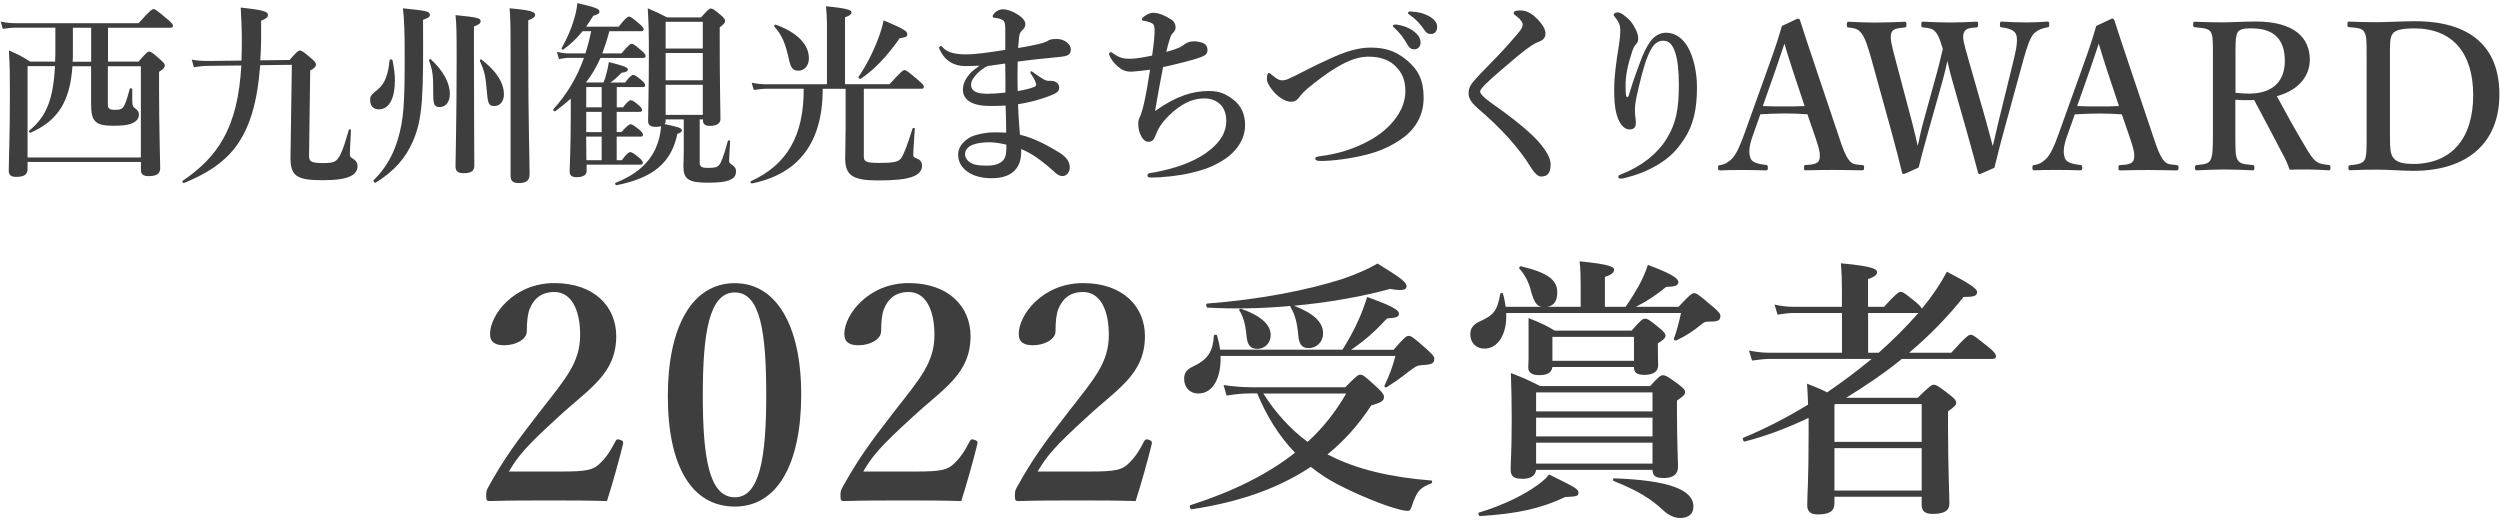 <?xml version="1.0" encoding="UTF-8"?><svg id="_レイヤー_1" xmlns="http://www.w3.org/2000/svg" viewBox="0 0 331 69"><defs><style>.cls-1{fill:#3e3e3e;}</style></defs><path class="cls-1" d="M82.11,58.23c-.36-.12-.47-.08-.63,.2-.67,1.31-1.27,2.22-2.18,3.05-.79,.71-1.58,.95-4.91,.95h-7.01c1.19-2.02,2.18-3.25,6.57-7.25,4-3.72,7.64-5.62,7.64-10.69,0-3.84-2.85-7.01-8.2-7.01s-8.51,4.2-8.51,6.73c0,1.19,.79,1.5,1.9,1.5,1.46,0,2.97-.75,2.97-1.86,0-1.27,.12-2.3,.36-2.89,.48-1.23,1.39-2.3,3.29-2.3,2.26,0,3.41,2.38,3.41,5.66,0,3.68-1.9,5.78-5.27,10.1-3.33,4.28-4.87,6.42-6.93,10.14-.2,.4-.24,.48-.24,1.11s.12,.67,.51,.67c2.61-.08,4.95-.08,7.84-.08s4.95,0,7.64,.08c.67-2.06,1.66-5.58,2.14-7.6,.04-.28-.04-.4-.4-.51Z"/><path class="cls-1" d="M97.29,37.49c-5.62,0-8.87,5.7-8.87,14.97s3.17,14.61,8.87,14.61,8.79-5.74,8.79-14.85-3.29-14.73-8.79-14.73Zm0,28.35c-3.41,0-4.24-5.27-4.24-13.5s.83-13.62,4.24-13.62,4.16,5.35,4.16,13.62-.87,13.5-4.16,13.5Z"/><path class="cls-1" d="M129.02,58.23c-.36-.12-.47-.08-.63,.2-.67,1.31-1.27,2.22-2.18,3.05-.79,.71-1.58,.95-4.91,.95h-7.01c1.19-2.02,2.18-3.25,6.57-7.25,4-3.72,7.64-5.62,7.64-10.69,0-3.84-2.85-7.01-8.2-7.01s-8.51,4.2-8.51,6.73c0,1.19,.79,1.5,1.9,1.5,1.46,0,2.97-.75,2.97-1.86,0-1.27,.12-2.3,.36-2.89,.48-1.23,1.39-2.3,3.29-2.3,2.26,0,3.41,2.38,3.41,5.66,0,3.68-1.9,5.78-5.27,10.1-3.33,4.28-4.87,6.42-6.93,10.14-.2,.4-.24,.48-.24,1.11s.12,.67,.51,.67c2.61-.08,4.95-.08,7.84-.08s4.95,0,7.64,.08c.67-2.06,1.66-5.58,2.14-7.6,.04-.28-.04-.4-.4-.51Z"/><path class="cls-1" d="M152.11,58.23c-.36-.12-.47-.08-.63,.2-.67,1.31-1.27,2.22-2.18,3.05-.79,.71-1.58,.95-4.91,.95h-7.01c1.19-2.02,2.18-3.25,6.57-7.25,4-3.72,7.64-5.62,7.64-10.69,0-3.84-2.85-7.01-8.2-7.01s-8.51,4.2-8.51,6.73c0,1.19,.79,1.5,1.9,1.5,1.46,0,2.97-.75,2.97-1.86,0-1.27,.12-2.3,.36-2.89,.48-1.23,1.39-2.3,3.29-2.3,2.26,0,3.41,2.38,3.41,5.66,0,3.68-1.9,5.78-5.27,10.1-3.33,4.28-4.87,6.42-6.93,10.14-.2,.4-.24,.48-.24,1.11s.12,.67,.51,.67c2.61-.08,4.95-.08,7.84-.08s4.95,0,7.64,.08c.67-2.06,1.66-5.58,2.14-7.6,.04-.28-.04-.4-.4-.51Z"/><path class="cls-1" d="M164.1,41.12c.43,.68,.79,1.62,.94,3.38,.11,1.12,.47,1.69,1.44,1.69s1.76-.76,1.76-1.84c0-1.37-1.33-2.56-3.89-3.46-.18-.07-.36,.07-.25,.22Z"/><path class="cls-1" d="M186.23,37.91c0-.54-.76-1.12-3.85-3.02-1.12,.68-2.7,1.37-4.57,2.02-4.64,1.51-11.2,2.77-18,3.28-.18,0-.11,.54,.07,.54,3.38,.18,7.13,.14,10.94-.22,0,.07,.04,.11,.07,.18,.58,1.01,.86,2.02,1.01,3.78,.11,1.15,.5,1.62,1.37,1.62,1.08,0,1.91-.86,1.91-1.94,0-1.51-1.26-2.66-3.85-3.67,4.28-.4,8.64-1.12,12.74-2.23,1.58,.29,2.16,.14,2.16-.32Z"/><path class="cls-1" d="M188.9,46.23c-1.76-1.55-2.05-1.76-2.41-1.76-.29,0-.58,.22-1.98,1.84h-5.62c2.02-1.4,3.1-2.38,4.75-4.14,1.33-.11,1.58-.22,1.58-.65,0-.5-1.01-1.04-4.21-2.2-.32,1.01-.68,2.05-1.15,3.06-.61,1.37-1.37,2.74-2.12,3.92h-16.2c-.07-.61-.22-1.26-.4-1.87-.04-.18-.43-.14-.43,.04-.11,2.09-.86,3.13-2.56,3.96-1.04,.47-1.37,.9-1.37,1.73,0,1.15,.76,1.94,1.87,1.94,2.09,0,3.06-2.34,2.95-4.97h23.15c-.4,1.48-.68,2.3-1.44,3.92-.07,.18,.14,.32,.29,.22,1.15-.76,1.51-.97,2.84-2.02,1.08-.79,1.12-.83,1.73-.9,1.4-.07,1.73-.22,1.73-.86,0-.29-.22-.54-1.01-1.26Z"/><path class="cls-1" d="M189.51,63.62c-5.43-.43-9.79-1.48-13.32-3.24l-.43-.22c2.23-1.8,4.14-3.96,5.79-6.48,1.37-.4,1.69-.61,1.69-1.15,0-.29-.22-.58-.94-1.26-1.58-1.44-1.83-1.66-2.2-1.66-.29,0-.58,.22-1.98,1.66h-12.38c-1.12,0-2.23-.07-3.74-.29l.4,1.4c1.29-.22,2.23-.29,3.2-.29h.86c1.19,2.88,2.81,5.58,5,7.85-3.56,2.81-8.13,5.11-13.86,6.95-.18,.07,0,.58,.18,.54,6.41-.97,11.55-2.81,15.77-5.62,.58,.47,1.19,.9,1.84,1.33,1.87,1.22,5.47,2.84,8.13,3.78,1.26,.43,2.3,.72,2.84,.72,.32,0,.43-.14,.68-.97,.58-1.66,1.01-2.12,2.45-2.66,.18-.07,.18-.4,0-.4Zm-16.38-5.11c-2.38-1.76-4.28-3.92-5.87-6.41h10.98c-1.37,2.38-3.06,4.54-5.11,6.41Z"/><path class="cls-1" d="M226.74,40.58c-1.8-1.55-2.09-1.76-2.45-1.76-.29,0-.58,.22-2.05,1.8h-5.65c1.62-.83,2.59-1.48,4-2.63,1.22-.04,1.62-.18,1.62-.65,0-.54-1.15-1.19-4.03-2.27-.32,.97-.68,1.8-1.19,2.74-.47,.83-1.01,1.73-1.76,2.81h-2.74v-3.96c.83-.25,1.22-.58,1.22-.94s-.43-.72-4.57-1.12c.11,.9,.14,1.94,.14,3.1v2.92h-4.39c.94-.18,1.29-.86,1.29-1.94,0-1.62-1.29-2.59-4.79-3.42-.18-.04-.32,.18-.21,.32,.76,.86,1.26,1.84,1.55,3.06,.4,1.37,.72,1.84,1.33,1.98h-4.71c-.07-.54-.18-1.12-.36-1.73-.04-.18-.32-.14-.36,.04-.4,2.2-.83,2.81-2.81,3.67-.83,.43-1.15,.9-1.15,1.69,0,1.08,.76,1.87,1.87,1.87,1.73,0,3.02-1.84,2.88-4.72h23.15c-.4,1.73-.58,2.38-.94,3.38-.07,.18,.18,.32,.32,.25,1.4-.68,2.12-1.15,3.42-2.2,.32-.25,.43-.29,.97-.29,1.12,0,1.44-.14,1.44-.76,0-.29-.22-.54-1.04-1.26Z"/><path class="cls-1" d="M220.52,44.46c0-.29-.22-.54-.79-1.01-1.26-1.04-1.58-1.26-1.94-1.26-.29,0-.58,.22-1.76,1.58h-10.19c-1.01-.61-1.66-.94-3.46-1.66v5.33c0,.47-.04,1.04-.04,1.22,0,.65,.47,1.01,1.44,1.01,1.08,0,1.66-.32,1.76-1.08h10.8c0,.79,.4,1.04,1.4,1.04,1.19,0,1.8-.47,1.8-1.26,0-.29-.04-1.08-.04-2.41v-.5c.76-.47,1.01-.72,1.01-1.01Zm-4.18,3.31h-10.8v-3.17h10.8v3.17Z"/><path class="cls-1" d="M213.71,63.33c-.18,0-.22,.29-.04,.36,3.13,1.26,4.86,2.3,6.51,3.85,.79,.72,1.51,1.04,2.27,1.04,.97,0,1.76-.43,1.76-1.51,0-2.3-3.46-3.49-10.51-3.74Z"/><path class="cls-1" d="M205.11,62.82c-.47,.61-1.26,1.26-2.23,1.87-1.8,1.19-4.32,2.34-7.06,3.17-.18,.04-.04,.47,.14,.47,4.93-.32,7.96-.97,11.27-2.52,1.58-.07,1.76-.14,1.76-.58,0-.47-.32-.65-3.89-2.41Z"/><path class="cls-1" d="M201.51,63.4c1.04,0,1.76-.32,1.87-1.19h15.41c.04,.83,.4,1.08,1.51,1.08,1.19,0,1.87-.47,1.87-1.48,0-.86-.14-3.49-.14-7.34v-1.44c.86-.58,1.08-.79,1.08-1.12,0-.29-.21-.5-.86-1.01-1.37-1.01-1.73-1.22-2.09-1.22-.29,0-.58,.22-1.69,1.44h-14.54c-1.8-.9-2.05-1.01-3.89-1.73,.07,2.02,.11,4.03,.11,6.01,0,4.43-.14,5.65-.14,6.73,0,.94,.4,1.26,1.51,1.26Zm1.87-11.45h15.41v2.52h-15.41v-2.52Zm0,3.35h15.41v2.48h-15.41v-2.48Zm0,3.31h15.41v2.77h-15.41v-2.77Z"/><path class="cls-1" d="M263.29,45.98c-1.69-1.37-2.05-1.66-2.38-1.66-.25,0-.69,.29-2.56,2.38h-5.58c2.7-2.27,5.11-4.75,7.2-7.38,1.37,0,1.8-.14,1.8-.65,0-.47-1.04-1.15-4-2.7-.83,1.58-1.94,3.24-3.31,4.9-.11-.22-.36-.5-.79-.86-1.33-1.08-1.69-1.37-2.02-1.37-.25,0-.68,.29-2.2,1.98h-2.12v-3.67c.79-.25,1.19-.54,1.19-.9,0-.4-.4-.79-4.79-1.19,.11,1.22,.14,2.38,.14,3.56v2.2h-6.44c-.76,0-1.48-.07-2.48-.29l.4,1.33c.86-.14,1.55-.22,2.2-.22h6.33v5.26h-9.61c-.83,0-1.62-.07-2.7-.29l.4,1.33c.97-.14,1.73-.22,2.45-.22h13.39c-1.91,1.58-3.89,3.06-5.9,4.43-.79-.4-1.37-.65-2.66-1.15,.07,.94,.11,1.84,.14,2.77-2.77,1.69-5.69,3.2-8.57,4.39-.18,.07,0,.54,.18,.5,2.81-.72,5.65-1.8,8.46-3.13v2.3c0,6.12-.18,7.78-.18,9.29,0,.83,.47,1.19,1.4,1.19,1.51,0,2.2-.43,2.2-1.44v-.9h11.55v1.08c0,.86,.5,1.19,1.44,1.19,1.51,0,2.23-.4,2.23-1.37,0-1.19-.18-4.86-.18-10.19v-2.02c.86-.61,1.08-.83,1.08-1.15,0-.29-.22-.54-.86-1.04-1.44-1.12-1.77-1.33-2.12-1.33-.29,0-.58,.22-2.12,1.73h-9.47c2.55-1.58,5.04-3.24,7.38-5.15h11.99c.36,0,.47-.11,.47-.36s-.25-.61-.97-1.19Zm-8.86,18.97h-11.55v-5.62h11.55v5.62Zm0-11.45v5h-11.55v-4.93l.14-.07h11.41Zm-5.69-6.8h-1.4v-5.26h6.66c-1.66,1.87-3.38,3.6-5.26,5.26Z"/><path class="cls-1" d="M22.11,2.5c-1.29-1.09-1.56-1.3-1.79-1.3-.18,0-.48,.21-1.97,1.87H2.06c-.58,0-1.19-.05-1.97-.21l.28,.96c.71-.1,1.26-.16,1.79-.16H7.33v3.43c0,.36-.03,.73-.03,1.07h-3.3c-1.29-.81-1.51-.91-2.82-1.48,.13,2.34,.13,3.38,.13,5.72,0,5.93-.15,8.71-.15,10.19,0,.57,.28,.83,.98,.83,1.11,0,1.51-.34,1.51-1.07v-.91h15.01v1.07c0,.55,.3,.81,1.01,.81,1.11,0,1.54-.34,1.54-1.07,0-1.27-.15-5.04-.15-10.63v-2.11c.55-.34,.76-.57,.76-.83,0-.21-.15-.39-.61-.81-1.01-.88-1.21-1.04-1.46-1.04-.2,0-.4,.16-1.41,1.33h-4.04V3.67h8.27c.25,0,.33-.08,.33-.26s-.2-.42-.78-.91ZM9.65,6.89V3.67h2.42v4.5h-2.45c.03-.42,.03-.83,.03-1.27Zm9,1.87v12.09H3.65V8.76h3.63c-.23,4.45-1.16,6.71-3.41,8.53-.1,.08,.03,.34,.15,.29,3.63-1.59,5.25-4.11,5.57-8.81h2.47v4.99c0,2.21,.45,2.89,2.9,2.89,1.16,0,1.87-.08,2.37-.26,.71-.26,1.06-.65,1.06-1.22,0-.34-.13-.55-.48-.81-.35-.26-.4-.36-.4-1.33v-1.22c0-.13-.3-.18-.33-.05-.25,.96-.45,1.59-.63,2-.3,.7-.61,.78-1.29,.78-.78,0-.98-.16-.98-.7v-5.07h4.36Z"/><path class="cls-1" d="M46.8,21.06c-.45-.26-.48-.34-.48-.75,0-.29,.1-2.05,.15-3.07,0-.13-.25-.18-.28-.05-.73,2.52-1.13,3.59-1.69,4.06-.35,.29-.86,.34-1.74,.34-1.49,0-1.84-.18-1.84-.94,0-.52,.1-7.51,.15-11.31,.61-.34,.76-.52,.76-.81,0-.21-.13-.39-.71-.88-1.01-.88-1.24-.96-1.39-.96-.25,0-.43,.16-1.39,1.25l-3.88,.05c.03-.47,.05-.94,.08-1.43,.05-1.2,.03-2.47,.03-3.82,.66-.26,.91-.44,.91-.75,0-.47-.55-.65-3.61-.99,.1,1.74,.15,2.94,.15,4.52,0,.86-.03,1.69-.05,2.5l-4.21,.05c-1.01,0-1.67-.03-2.37-.18l.28,1.01c.53-.08,1.19-.18,1.87-.18l4.41-.05c-.23,4.06-.96,7.12-2.37,9.65-1.24,2.24-3,4-5.4,5.62-.1,.08,.05,.34,.18,.29,3-1.22,5.2-2.65,6.76-4.68,1.92-2.5,2.95-5.9,3.33-10.92l4.19-.05c-.08,5.85-.18,11.52-.18,12.32,0,2.42,.83,2.96,4.31,2.96,1.77,0,2.98-.18,3.71-.57,.58-.31,.86-.73,.86-1.33,0-.39-.2-.68-.53-.88Z"/><path class="cls-1" d="M56.91,2.06v-.13c0-.42-.5-.52-3.56-.83,.18,1.56,.23,3.25,.23,6.29,0,6.11-.1,8.45-.93,11.13-.58,1.9-1.49,3.67-3.2,5.36-.1,.08,.18,.39,.28,.31,2.5-1.56,3.99-3.28,4.94-5.49,1.34-3.07,1.39-6.14,1.34-16.07,.66-.26,.86-.36,.91-.57Z"/><path class="cls-1" d="M57.04,7.85c-.1-.08-.28,.05-.23,.18,.5,1.4,.55,1.98,.55,4.24,0,1.61,.13,1.9,.86,1.9,.81,0,1.34-.68,1.34-1.72,0-1.48-.86-3.07-2.52-4.6Z"/><path class="cls-1" d="M52.29,10.71c0-.88-.13-1.82-.33-2.76-.03-.13-.38-.1-.38,.03-.18,1.85-.6,3.02-1.46,3.77-1.08,.91-1.11,.96-1.11,1.53,0,.73,.43,1.2,1.13,1.2,1.51,0,2.14-1.69,2.14-3.77Z"/><path class="cls-1" d="M67.6,23.25c0,.68,.3,.99,1.08,.99,1.01,0,1.44-.36,1.44-1.17,0-1.82-.18-6.92-.18-16.8V2.68c.73-.29,.91-.44,.91-.73,0-.42-.81-.62-3.38-.86,.1,1.25,.13,2.31,.13,5.38V23.25Z"/><path class="cls-1" d="M63.64,2.81c0-.42-.45-.52-3.33-.81,.13,1.33,.15,2.21,.15,5.82,0,8.5-.15,12.77-.15,14.17,0,.7,.33,.94,1.08,.94,.98,0,1.41-.29,1.41-1.01,0-1.82-.05-7.36-.05-15.39V3.51c.66-.26,.88-.42,.88-.7Z"/><path class="cls-1" d="M65.46,14.04c.73,0,1.26-.62,1.26-1.53,0-1.56-1.01-3.12-2.98-4.63-.1-.08-.25,.08-.2,.21,.61,1.33,.76,2,.93,4.13,.13,1.56,.28,1.82,.98,1.82Z"/><path class="cls-1" d="M73.48,14.75c.78-.57,1.46-1.12,2.09-1.69v2.24c0,4.45-.15,6.66-.15,7.38,0,.55,.28,.78,.96,.78,.81,0,1.29-.29,1.29-.83v-.83h7.11c.25,0,.33-.08,.33-.26s-.2-.42-.48-.65c-.68-.55-.96-.75-1.19-.75-.18,0-.48,.21-1.11,1.07h-.68v-3.12h3.15c.25,0,.33-.08,.33-.26s-.2-.42-.48-.65c-.66-.52-.93-.73-1.16-.73-.18,0-.48,.21-1.21,1.04h-.63v-2.68h3.03c.25,0,.33-.08,.33-.26s-.2-.42-.43-.6c-.55-.47-.83-.68-1.06-.68-.18,0-.48,.21-1.03,.94h-.83v-2.68h3.43c.25,0,.33-.08,.33-.26s-.2-.42-.45-.62c-.63-.52-.91-.73-1.13-.73-.18,0-.48,.21-1.08,1.01h-1.97c.48-.29,.76-.55,1.51-1.3,.58-.05,.83-.21,.83-.47,0-.23-.63-.47-2.52-.94-.05,.44-.18,1.01-.33,1.56-.1,.42-.23,.81-.38,1.14h-2.32c.78-.99,1.41-2.08,1.92-3.25h5.65c.25,0,.33-.08,.33-.26s-.2-.42-.53-.7c-.83-.7-1.08-.91-1.31-.91-.18,0-.48,.21-1.34,1.27h-2.55c.35-.96,.68-1.95,.93-2.94h4.21c.25,0,.33-.08,.33-.26s-.2-.42-.58-.73c-.86-.73-1.14-.94-1.36-.94-.18,0-.48,.21-1.36,1.33h-4.31c.3-.42,.6-.91,.93-1.43,.61-.18,.83-.31,.83-.57,0-.36-.5-.55-2.93-1.12-.05,.65-.2,1.38-.43,2.13-.35,1.22-.93,2.57-1.64,3.82-.08,.1,.1,.29,.2,.21,1.01-.73,1.79-1.48,2.57-2.44h1.13c-.2,.99-.45,1.98-.76,2.94h-2.19c-.48,0-.96-.05-1.59-.21l.28,.96c.55-.1,.96-.16,1.39-.16h1.92c-.91,2.57-2.24,4.81-4.06,6.81-.08,.1,.13,.34,.23,.26Zm4.14-3.22h2.04v2.68h-2.04v-2.68Zm0,3.28h2.04v2.68h-2.04v-2.68Zm2.04,3.28v3.12h-2.02c0-1.04-.03-2.08-.03-3.12h2.04Z"/><path class="cls-1" d="M90.25,17.24c0-.29-.38-.42-2.27-.81,.1-.1,.15-.23,.15-.39v-.23h2.4v4.06c0,1.4-.05,1.77-.05,2.11,0,1.74,.66,2.21,3.23,2.21,1.44,0,2.37-.1,2.98-.39,.53-.23,.76-.6,.76-1.12,0-.31-.1-.57-.48-.83-.4-.26-.43-.29-.43-.6,0-.42,.08-1.69,.13-2.55,0-.13-.28-.16-.3-.03-.61,2.24-.93,2.91-1.16,3.17-.23,.29-.53,.39-1.46,.39-.88,0-1.11-.16-1.11-.73v-5.69h.43v.13c0,.49,.3,.73,.91,.73,.88,0,1.41-.31,1.41-.91,0-1.2-.1-4.86-.1-10.14V3.62c.61-.47,.71-.6,.71-.86,0-.21-.15-.39-.55-.75-.88-.73-1.08-.88-1.34-.88-.2,0-.4,.16-1.29,1.17h-4.51c-1.19-.6-1.36-.7-2.55-1.2,.13,2,.15,3.41,.15,6.27,0,4.24-.1,7.64-.1,8.68,0,.52,.33,.75,1.01,.75,.28,0,.5-.03,.71-.08-.08,1.07-.33,2.05-.73,2.94-.91,2-2.67,3.51-5.3,4.55-.13,.05,0,.34,.13,.31,4.87-.96,7.26-2.99,8.05-6.79,.45-.16,.61-.29,.61-.49Zm-2.12-14.35h4.92v3.54h-4.92V2.89Zm0,4.13h4.92v3.61h-4.92v-3.61Zm0,4.21h4.92v3.98h-4.92v-3.98Z"/><path class="cls-1" d="M113.96,10.43c1.72-1.14,3.48-2.96,5.15-5.36,.98-.18,1.01-.21,1.01-.6,0-.36-.68-.75-3.13-1.77-.15,.75-.4,1.61-.76,2.52-.63,1.69-1.56,3.48-2.57,4.97-.08,.1,.2,.31,.3,.23Z"/><path class="cls-1" d="M104.45,7.85c.25,1.17,.55,1.51,1.26,1.51,.81,0,1.39-.7,1.39-1.64,0-1.74-1.41-3.38-4.39-4.45-.13-.05-.28,.13-.2,.23,1.01,1.14,1.46,2.18,1.94,4.34Z"/><path class="cls-1" d="M111.95,17.45c0,2.37-.05,2.91-.05,3.48,0,2.31,1.01,2.96,4.36,2.96,2.02,0,3.48-.13,4.41-.44,.96-.31,1.41-.83,1.41-1.53,0-.39-.18-.7-.53-.86-.61-.26-.63-.29-.63-.6,0-.55,.13-2.26,.2-3.41,0-.13-.25-.16-.3-.03-.73,2.34-1.21,3.56-1.56,4-.38,.42-1.01,.55-2.8,.55s-2.09-.16-2.09-.86V11.75h7.62c.25,0,.33-.08,.33-.26s-.2-.42-.78-.91c-1.29-1.09-1.56-1.3-1.79-1.3-.18,0-.48,.21-1.97,1.87h-5.9V2.29c.58-.18,.86-.42,.86-.65,0-.26-.3-.52-3.38-.81,.08,.78,.13,1.56,.13,2.37v7.96h-8c-.58,0-1.18-.05-1.97-.21l.28,.96c.71-.1,1.24-.16,1.77-.16h4.84c.03,6.19-2.19,10.06-7.01,12.25-.13,.05,.03,.31,.15,.29,6.25-1.27,9.38-5.46,9.38-12.53h3.03v5.69Z"/><path class="cls-1" d="M135.21,19.74c1.24,.49,2.62,1.4,4.54,3.15,.4,.36,.68,.42,.93,.42,.58,0,.96-.57,.96-1.14,0-.96-.71-1.56-1.51-2.05-1.16-.7-3.03-1.79-5.09-2.29-.08-1.04-.23-2.91-.25-4.03,1.41-.21,2.95-.62,4.09-1.07,.81-.31,1.36-.55,1.36-1.09,0-.6-.43-.94-1.19-.94-.23,0-.45,.05-.93-.23-.43-.26-.93-.6-1.39-.94-.23-.18-.38-.08-.28,.16,.28,.44,.5,.78,.58,.99,.2,.49,.25,.68-.1,.83-.58,.23-1.26,.39-2.19,.55-.03-1.38-.03-2.65,0-3.9,1.61-.23,3.66-.44,5.37-.6,1.34-.13,1.66-.29,1.66-1.07,0-.65-.88-1.33-1.82-1.33-.81,0-.98,.1-1.24,.26-.5,.26-.88,.34-1.44,.47-.73,.16-1.51,.31-2.47,.47,.02-.47,.08-.81,.13-1.43,.05-.62,.28-.78,.48-.99,.15-.16,.35-.36,.35-.73,0-.31-.18-.78-1.08-1.33-.63-.39-1.29-.65-1.94-.65-.38,0-.81,.23-1.01,.44-.2,.21-.3,.34-.3,.49,0,.13,.05,.18,.15,.18,.23,.03,.38,.05,.58,.1,.25,.05,.5,.13,.71,.31,.2,.21,.23,.55,.23,1.3v2.55c-1.92,.31-3.86,.6-5.17,.6-1.54,0-2.52-.26-3.13-.94-.1-.1-.13-.16-.23-.16-.13,0-.23,.13-.23,.23,0,.13,.08,.23,.13,.34,.71,1.48,1.94,2.08,3.33,2.08,.63,0,1.46-.03,1.89-.05-.53,.39-.96,.7-1.24,1.01-.4,.47-.96,1.2-.96,2.16,0,1.3,1.11,2.16,3.61,2.16,.43,0,1.39,0,2.04-.05,.05,1.12,.08,2.37,.08,3.59-.93-.05-1.99-.08-2.7,.03-1.01,.16-1.79,.36-2.4,.78-.78,.55-1.26,1.25-1.26,2.08,0,1.09,.55,1.77,1.21,2.26,.93,.7,2.29,.88,3.2,.88,2.9,0,4.06-1.51,3.93-3.87Zm-4.62-7.33c-1.46,0-2.02-.49-2.02-1.14,0-.6,.35-1.01,.71-1.43,.33-.36,.91-.83,1.44-1.09,.93-.13,1.54-.23,2.37-.34,.03,1.38,.03,2.47,.03,3.85-.96,.1-1.84,.16-2.52,.16Zm2.25,8.79c-.43,.49-1.16,.73-2.09,.73s-1.66-.05-2.17-.34c-.5-.26-.81-.75-.81-1.17,0-.44,.25-.81,.63-1.07,.53-.31,1.16-.42,1.94-.49,.86-.08,1.82,.03,2.9,.29,0,.65,.05,1.51-.4,2.05Z"/><path class="cls-1" d="M148.11,8.87c.58,.55,1.16,.62,1.71,.62,.28,0,1.11-.1,2.45-.26-.3,1.87-.53,3.3-.86,4.71-.08,.31-.23,.86-.33,1.14-.18,.55-.38,.7-.38,1.2,0,.75,.15,1.27,.35,1.66,.35,.68,.68,.83,1.03,.83,.5,0,.71-.29,.93-.88,.28-.7,.63-1.48,1.74-2.57,1.54-1.51,3.05-2.29,4.69-2.29,.98,0,1.69,.34,2.19,.86,.48,.49,.73,1.25,.73,2.13,0,1.35-.63,2.78-2.72,4.26-1.74,1.22-4.14,2.05-6.86,2.55-.3,.05-.58,.08-.71,.13-.05,.03-.15,.13-.15,.29s.08,.26,.53,.26c1.36,0,3.63-.23,5.17-.6,1.66-.39,3-.83,4.51-1.82,1.49-.99,2.72-2.55,2.72-4.52,0-1.46-.53-2.6-1.56-3.38-.98-.73-1.74-1.14-3.25-1.14-2.04,0-4.24,.6-7.11,2.65,.3-1.85,.71-3.98,1.06-5.82,1.69-.36,3.56-.83,4.59-1.17,1.06-.34,1.29-.57,1.29-1.09,0-.47-.23-.78-.63-.94-.35-.13-.78-.21-1.16-.21-.43,0-.86,.1-1.24,.39-.4,.31-.73,.55-2.42,1.01,.13-.55,.25-1.04,.38-1.46,.18-.57,.23-.75,.45-.99,.25-.26,.4-.47,.4-.78,0-.44-.18-.81-.63-1.09-.78-.49-1.61-.86-2.32-.86-.43,0-.86,.23-1.19,.47-.2,.13-.33,.29-.33,.42s.1,.16,.2,.16c.25,.03,.53,.1,.91,.23,.4,.16,.58,.29,.58,1.09,0,.44-.08,1.72-.33,3.3-.88,.18-2.12,.42-2.9,.42-.93,0-1.36-.1-2.25-.7-.1-.08-.2-.18-.33-.18-.15,0-.28,.18-.18,.42,.2,.49,.55,.99,1.19,1.56Z"/><path class="cls-1" d="M184.7,3.77c.71,.68,1.14,1.25,1.69,2.21,.3,.49,.63,.57,.91,.55,.55-.03,.81-.52,.78-.94-.02-.55-.3-1.01-1.01-1.53-.58-.42-1.31-.68-2.14-.81-.08,0-.3,0-.38,.03-.08,.03-.13,.05-.13,.16s.18,.23,.28,.34Z"/><path class="cls-1" d="M170.88,13.47c.48,0,.76-.1,1.16-.62,.28-.36,.55-.75,1.89-1.79,2.9-2.29,5.2-3.56,7.24-3.56,1.69,0,2.85,.49,3.66,1.33,.81,.83,1.24,1.74,1.24,3.28,0,2.44-1.87,4.86-4.59,6.4-2.09,1.17-4.26,1.87-6.78,2.18-.43,.05-.56,.16-.56,.31,0,.18,.2,.31,.61,.31,1.61,.03,4.21-.34,6.08-.81,1.54-.39,2.9-.91,4.46-1.92,1.69-1.09,3.2-2.89,3.2-5.62,0-2.31-.68-3.74-2.32-5.07-1.46-1.17-2.78-1.59-4.79-1.59-1.54,0-3.41,.57-5.32,1.48-.71,.31-2.09,.96-4.16,2.03-.71,.36-1.13,.55-1.36,.65-.28,.13-.58,.18-.76,.18-.5,0-.86-.29-1.41-.75-.2-.18-.3-.23-.38-.23-.15,0-.25,.31-.25,.75,0,.49,.23,.88,.73,1.53,.63,.83,1.67,1.53,2.42,1.53Z"/><path class="cls-1" d="M189.32,2.21c-.83-.47-1.51-.62-2.42-.68-.23-.03-.33-.03-.4,.05-.05,.03-.08,.08-.08,.16,0,.1,.2,.21,.3,.29,.73,.52,1.29,1.07,1.87,1.95,.3,.44,.58,.55,.96,.52,.43-.03,.76-.42,.73-.99-.02-.57-.45-.99-.96-1.3Z"/><path class="cls-1" d="M195.51,14.22c3.35,2.83,5.62,5.43,7.14,7.88,.58,.94,1.06,1.27,1.34,1.27,.56,0,.83-.13,1.03-.42,.18-.23,.28-.6,.28-1.17,0-.65-.25-1.4-1.46-2.86-1.11-1.33-3.53-3.28-6.2-5.15-.63-.44-1.21-.94-1.34-1.09-.18-.21-.33-.34-.33-.6,0-.16,.28-.49,.63-.86,.96-.96,3.03-2.7,4.34-3.8,1.69-1.4,2.32-1.72,3-1.98,.45-.18,.68-.57,.68-.96,0-.42-.13-.83-.63-1.46-.83-1.01-1.69-1.64-2.65-1.64-.48,0-.93,.05-.93,.34,0,.16,.1,.23,.23,.31,.2,.16,.5,.39,.68,.62,.2,.26,.28,.44,.28,.6,0,.31-.13,.6-.71,1.27-1.06,1.25-1.94,2.21-2.6,2.89-2.07,2.11-3,3.09-3.35,3.56-.35,.42-.5,.86-.5,1.38,0,.57,.28,1.17,1.08,1.85Z"/><path class="cls-1" d="M214.53,3.85c0,.81-.08,1.43-.2,2.24-.33,2-.61,3.98-.61,5.67,0,1.4,.03,2.37,.35,3.48,.3,1.07,.93,1.9,1.64,1.9,.63,0,.88-.26,.88-.96,0-.42-.15-.86-.13-1.74,.03-.83,.2-1.59,.48-2.78,1.21-5.28,2.09-6.27,3.28-6.27,.66,0,1.19,.39,1.56,1.51,.33,.96,.5,2.42,.5,4.32,0,3.41-.43,5.2-1.59,7.1-1.21,1.98-3.23,3.64-5.98,4.73-.3,.13-.45,.16-.45,.34,0,.21,.13,.26,.33,.26,.18,0,.38-.03,.73-.13,1.49-.39,2.95-.94,4.34-1.82,1.41-.88,2.25-1.69,3.28-3.22,1.24-1.82,1.74-3.98,1.74-6.92,0-1.95-.43-4-1.24-5.38-.76-1.3-1.84-1.85-2.83-1.85-.83,0-1.59,.42-2.14,1.2-.45,.65-.91,1.53-1.39,2.89-.43,1.14-.81,2.16-1.44,4.24-.08,.23-.28,.26-.33,.05-.08-.34-.08-.78-.08-1.51,0-1.27,.3-2.68,.91-4.52,.08-.21,.25-.6,.43-.78,.23-.23,.33-.44,.33-.83,0-.31-.1-.7-.3-1.12-.38-.81-.86-1.4-1.67-2-.33-.23-.58-.31-.73-.31-.33,0-.55,.16-.55,.31,0,.13,.1,.21,.2,.34,.45,.57,.66,.99,.66,1.59Z"/><path class="cls-1" d="M234.06,22.19c0-.3-.08-.35-.24-.35-.94-.11-1.81-.3-2.04-.86-.24-.62-.29-1.43,.29-3.02l1-2.83c1.1-.05,2.15-.11,3.25-.11,.99,0,2.12,.05,2.98,.11l1.1,3.19c.5,1.48,.66,2.24,.47,2.83-.16,.54-.81,.65-1.81,.7-.16,0-.21,.05-.21,.35s.03,.35,.21,.35c1.13-.03,2.67-.05,3.69-.05,1.13,0,2.59,.03,3.72,.05,.29,0,.34-.05,.34-.35s-.05-.35-.34-.35c-1-.08-1.26-.13-1.7-.7-.42-.54-.79-1.48-1.31-3.08l-2.96-8.8c-1.18-3.54-1.65-4.89-2.17-6.56-.05-.19-.16-.24-.34-.24l-2.07,.97c-.42,1.43-.65,2.27-1.88,5.67l-3.14,8.75c-.58,1.62-1.07,2.62-1.6,3.16-.39,.38-.84,.73-1.54,.84-.24,0-.29,.05-.29,.35s.05,.35,.29,.35c.86-.05,1.83-.05,2.75-.05,.97,0,2.3,0,3.27,.05,.21,0,.29-.05,.29-.35Zm1.02-12.93c.6-1.73,.81-2.43,1.18-3.48,.29,.97,.5,1.75,1.1,3.54l1.57,4.72c-.76,.05-1.78,.05-2.62,.05-1,0-2.04,0-2.91-.05l1.68-4.78Z"/><path class="cls-1" d="M271.06,3.62c.18,0,.26-.03,.26-.38,0-.32-.05-.38-.24-.38-.86,.05-1.75,.11-2.75,.11s-2.36-.05-3.3-.11c-.18,0-.24,.05-.24,.38,0,.35,.05,.38,.24,.38,.94,.13,1.62,.35,1.88,.89,.26,.59,.13,1.67-.26,3.27l-2.02,8.21c-.37,1.49-.55,2.46-.79,3.35-.24-.86-.47-1.81-.86-3.21l-2.38-8.34c-.58-2.05-.84-2.86-.58-3.46,.24-.57,.58-.59,1.62-.7,.21,0,.26-.05,.26-.38s-.03-.38-.24-.38c-1.18,.05-2.28,.11-3.46,.11s-2.38-.05-3.56-.11c-.24,0-.26,.05-.26,.38s.05,.38,.26,.38c1,.11,1.31,.19,1.73,.73,.42,.54,.6,1.38,.86,2.11-.26,1-.37,1.7-.84,3.37l-1.73,6.26c-.42,1.48-.52,2.35-.76,3.21-.18-.86-.37-1.67-.76-3.18l-2.2-8.31c-.47-1.75-.76-2.89-.52-3.48,.24-.57,.81-.59,1.73-.7,.18,0,.26-.03,.26-.38,0-.32-.05-.38-.24-.38-1.13,.05-2.8,.11-3.93,.11s-2.28-.05-3.48-.11c-.18,0-.24,.05-.24,.41,0,.32,.05,.35,.24,.35,1.07,.11,1.33,.3,1.73,.81,.44,.57,.81,1.7,1.28,3.37l2.7,9.77c.58,2.11,.94,3.56,1.36,5.26,.05,.13,.11,.19,.21,.19s.26-.08,1.99-.86c.34-1.35,.5-2.05,1.26-4.72l1.96-6.96c.26-.95,.42-1.67,.58-2.43,.18,.73,.34,1.51,.63,2.51l1.99,7.02c.63,2.21,1.02,3.7,1.44,5.26,.03,.13,.11,.19,.18,.19,.1,0,.29-.08,1.99-.84,.37-1.4,.5-2.13,1.23-4.78l2.64-9.64c.45-1.59,.81-2.65,1.26-3.24,.47-.51,1.05-.78,1.83-.92Z"/><path class="cls-1" d="M288.09,21.84c-1-.08-1.26-.13-1.7-.7-.42-.54-.79-1.48-1.31-3.08l-2.96-8.8c-1.18-3.54-1.65-4.89-2.17-6.56-.05-.19-.16-.24-.34-.24l-2.07,.97c-.42,1.43-.65,2.27-1.88,5.67l-3.14,8.75c-.58,1.62-1.07,2.62-1.6,3.16-.39,.38-.84,.73-1.54,.84-.24,0-.29,.05-.29,.35s.05,.35,.29,.35c.86-.05,1.83-.05,2.75-.05,.97,0,2.3,0,3.27,.05,.21,0,.29-.05,.29-.35s-.08-.35-.24-.35c-.94-.11-1.81-.3-2.04-.86-.24-.62-.29-1.43,.29-3.02l1-2.83c1.1-.05,2.15-.11,3.25-.11,.99,0,2.12,.05,2.98,.11l1.1,3.19c.5,1.48,.66,2.24,.47,2.83-.16,.54-.81,.65-1.81,.7-.16,0-.21,.05-.21,.35s.03,.35,.21,.35c1.13-.03,2.67-.05,3.69-.05,1.13,0,2.59,.03,3.72,.05,.29,0,.34-.05,.34-.35s-.05-.35-.34-.35Zm-10.16-7.75c-1,0-2.04,0-2.91-.05l1.68-4.78c.6-1.73,.81-2.43,1.18-3.48,.29,.97,.5,1.75,1.1,3.54l1.57,4.72c-.76,.05-1.78,.05-2.62,.05Z"/><path class="cls-1" d="M308.36,21.84c-.76-.08-1.18-.13-1.6-.4-.5-.32-.97-1.05-1.54-2.02-1.39-2.32-2.64-4.59-3.77-6.69,3.04-.81,4.37-2.81,4.37-4.83,0-2.83-1.96-5.05-7.15-5.05-1.65,0-3.33,.11-4.32,.11-1.15,0-2.51-.03-3.74-.08-.18,0-.24,.03-.24,.35,0,.3,.05,.35,.24,.38,1.07,.11,1.86,.14,2.12,.67,.26,.59,.26,.92,.26,3.51v9.77c0,1.81,0,3-.31,3.59-.26,.57-.84,.59-1.81,.7-.21,.03-.26,.08-.26,.38,0,.24,.05,.32,.26,.32,1.13-.05,2.46-.11,3.61-.11s2.54,.05,3.74,.11c.24,0,.26-.08,.26-.32,0-.3-.03-.35-.21-.38-1.1-.11-1.68-.11-2.02-.7-.26-.51-.29-.89-.29-3.59v-4.35c.66,.05,1.1,.05,1.62,.05,.29,0,.6,0,.86-.03,1.31,2.43,2.49,4.7,3.77,7.13,.37,.67,.71,1.43,.94,2.11,.92-.03,1.68-.03,2.41-.03,.84,0,1.68,.05,2.78,.11,.16,0,.21-.05,.21-.35s-.05-.32-.21-.35Zm-10.68-9.45c-.5,0-1.13-.03-1.7-.11V7.78c0-1.54-.05-2.94,.29-3.51,.37-.54,1.21-.51,1.89-.51,3.01,0,4.35,1.57,4.35,4.29,0,2.43-1.28,4.35-4.82,4.35Z"/><path class="cls-1" d="M319.73,2.81c-1.6,0-3.85,.13-5.13,.13s-2.38-.03-3.59-.08c-.18,0-.21,.05-.21,.38s.05,.35,.21,.35c1.13,.11,1.75,.14,2.02,.65,.31,.59,.31,.94,.31,3.54v9.8c0,1.81,.03,3.05-.26,3.59-.26,.46-.89,.62-1.91,.7-.18,.03-.24,.05-.24,.35s.05,.32,.24,.32c1.1-.05,2.23-.08,3.46-.08,1.6,0,3.48,.16,4.9,.16,7.25,0,11.39-3.78,11.39-10.12s-3.88-9.69-11.18-9.69Zm-.26,18.89c-1.36,0-2.2-.24-2.62-.84-.37-.54-.42-1.08-.42-3.29V7.78c0-1.92-.03-2.75,.34-3.29,.34-.54,1.36-.73,2.88-.73,5.03,0,7.8,3.21,7.8,8.85s-2.8,9.1-7.99,9.1Z"/></svg>